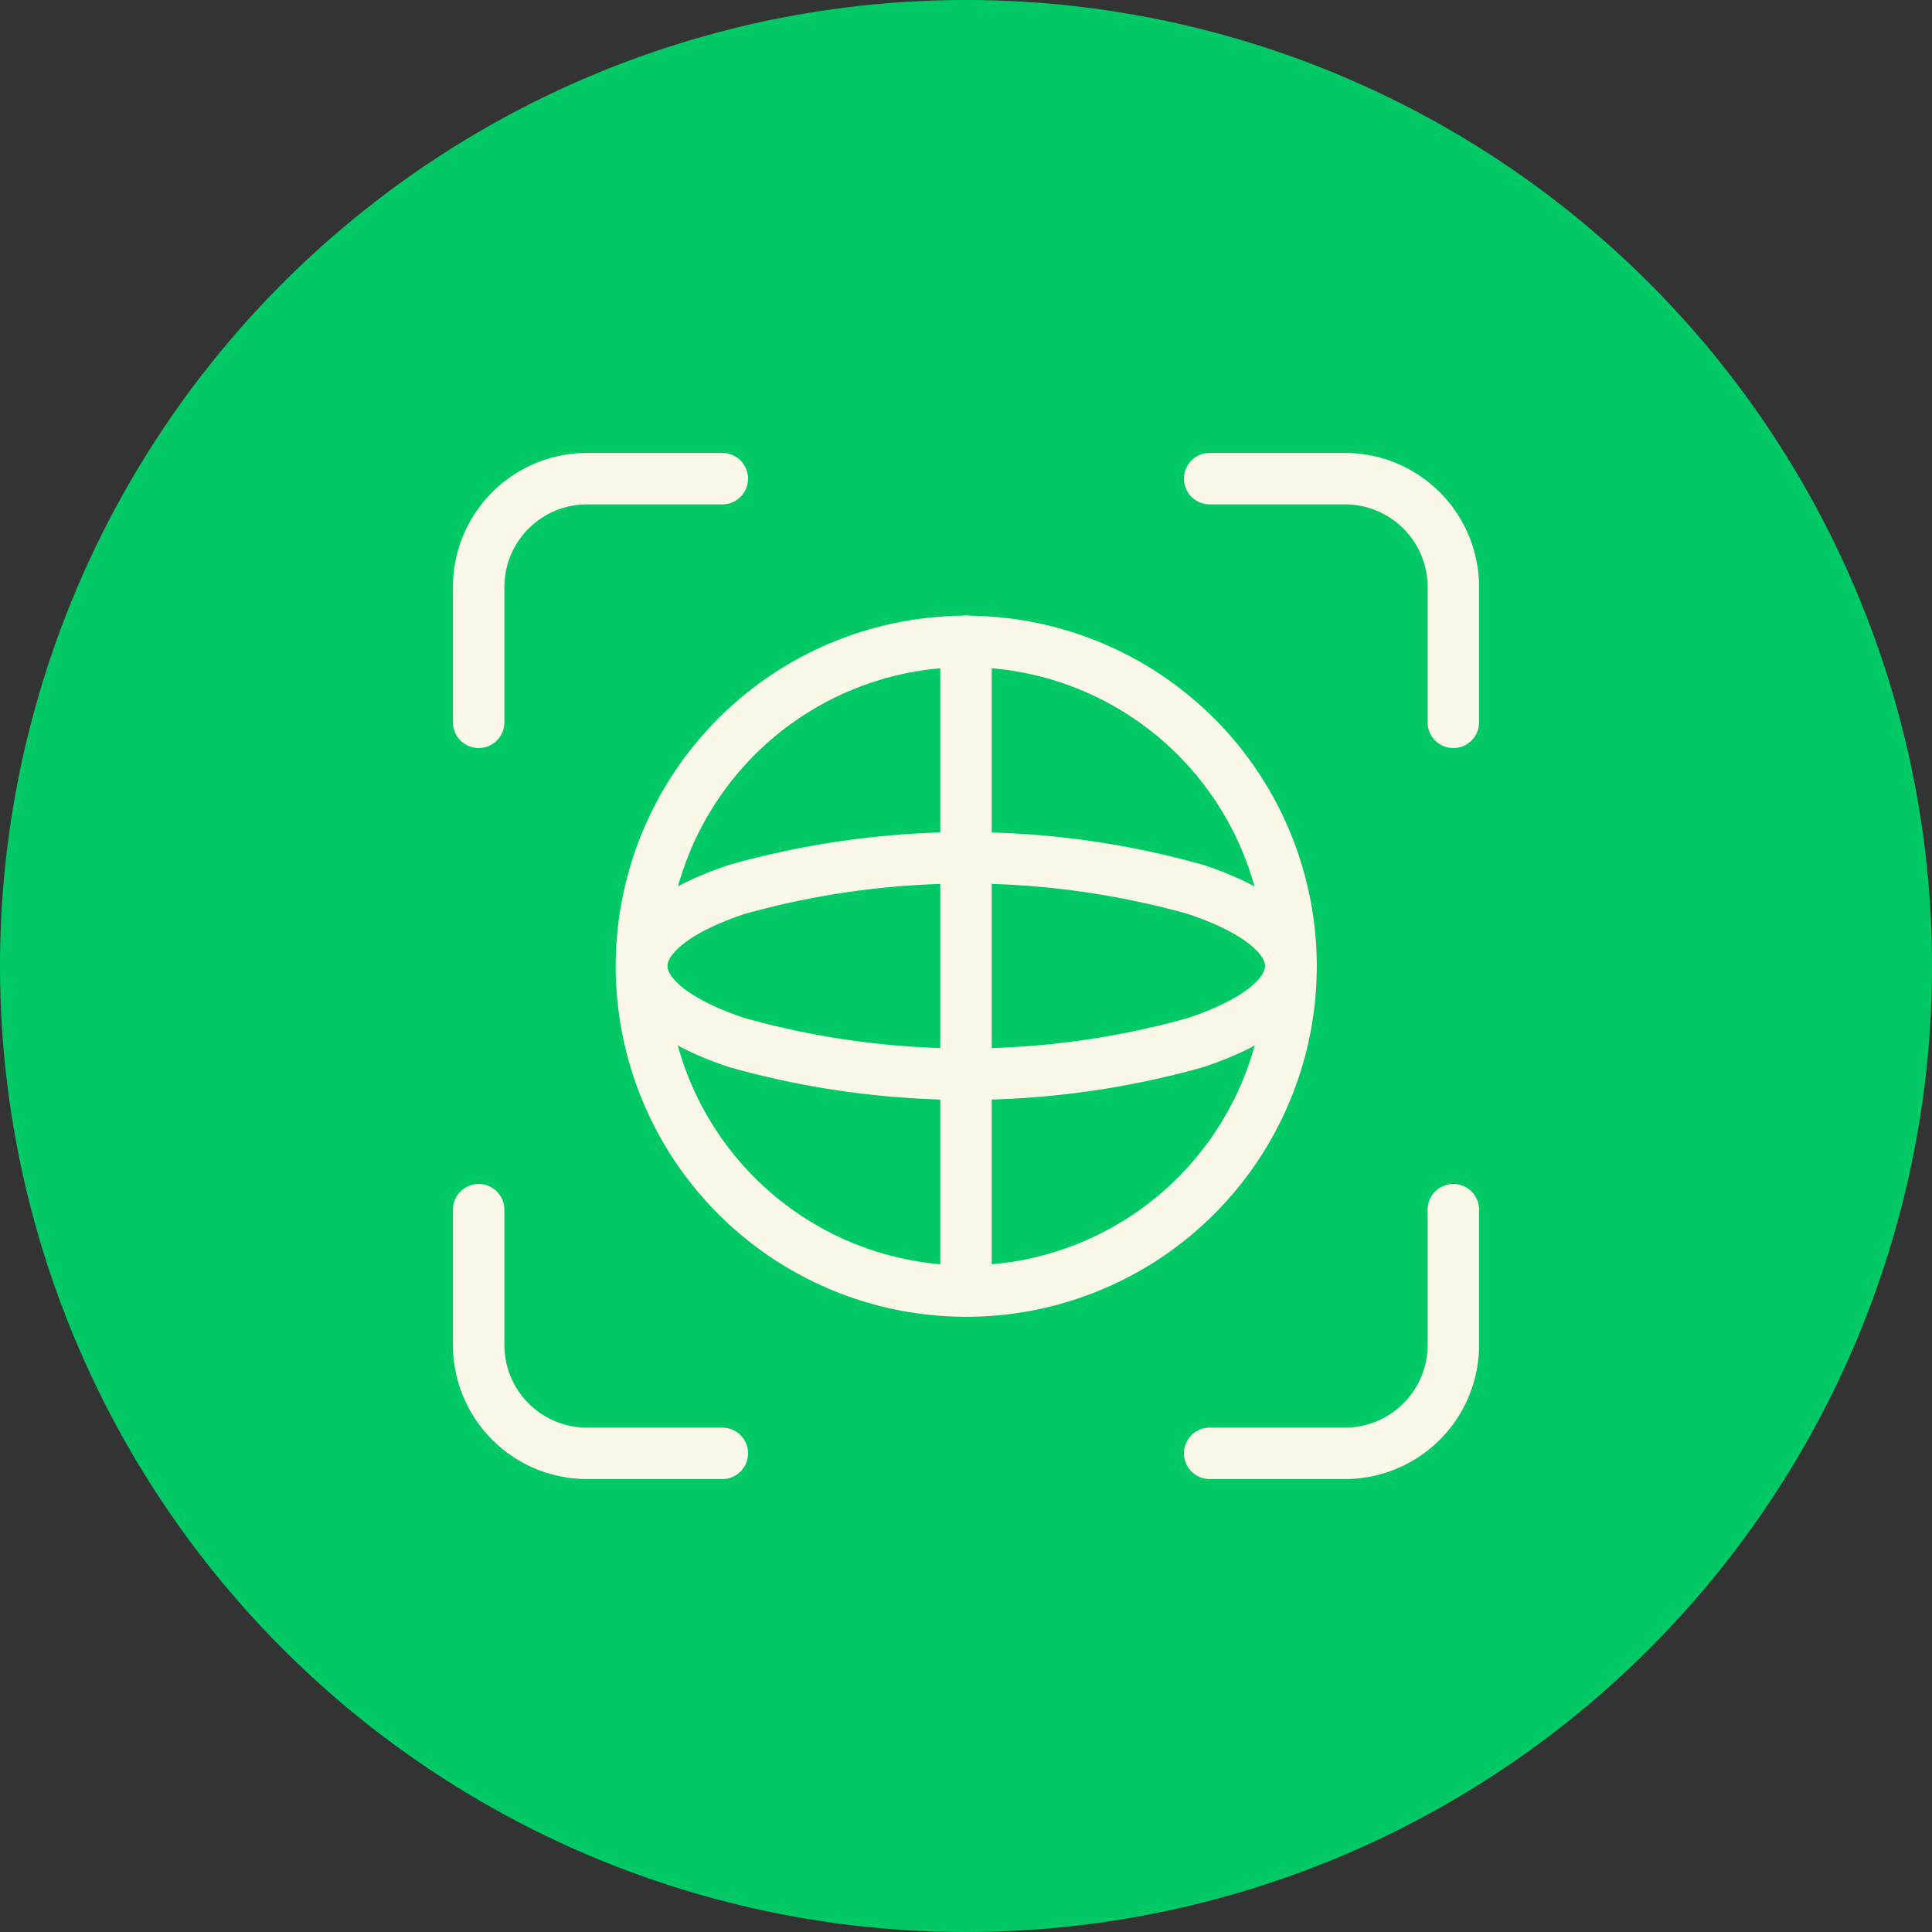 <svg id="Layer_1" data-name="Layer 1" xmlns="http://www.w3.org/2000/svg" viewBox="0 0 80 80"><rect x="0" y="0" width="80" height="80" fill="#333333" stroke="none"/><defs><style>.cls-1{fill:#00c966;fill-rule:evenodd;}.cls-2{fill:none;stroke:#fcf8e9;stroke-linecap:round;stroke-linejoin:round;stroke-width:2.13px;}</style></defs><path id="Rectangle" class="cls-1" d="M40,0h0A40,40,0,0,1,80,40h0A40,40,0,0,1,40,80h0A40,40,0,0,1,0,40H0A40,40,0,0,1,40,0Z"/><path class="cls-2" d="M49.51,30.49a13.45,13.45,0,1,1-19,0,13.45,13.45,0,0,1,19,0"/><path class="cls-2" d="M49.51,36.83c5.25,1.75,5.25,4.59,0,6.34a35.11,35.11,0,0,1-19,0c-5.25-1.75-5.25-4.59,0-6.34a35.11,35.11,0,0,1,19,0"/><path class="cls-2" d="M40,26.55v26.9"/><path class="cls-2" d="M29.91,19.82h-5.6a4.49,4.49,0,0,0-4.49,4.49v5.6"/><path class="cls-2" d="M19.82,50.09v5.6a4.49,4.49,0,0,0,4.49,4.49h5.6"/><path class="cls-2" d="M50.09,60.18h5.6a4.49,4.49,0,0,0,4.49-4.49v-5.6"/><path class="cls-2" d="M60.18,29.91v-5.6a4.49,4.49,0,0,0-4.49-4.49h-5.6"/></svg>